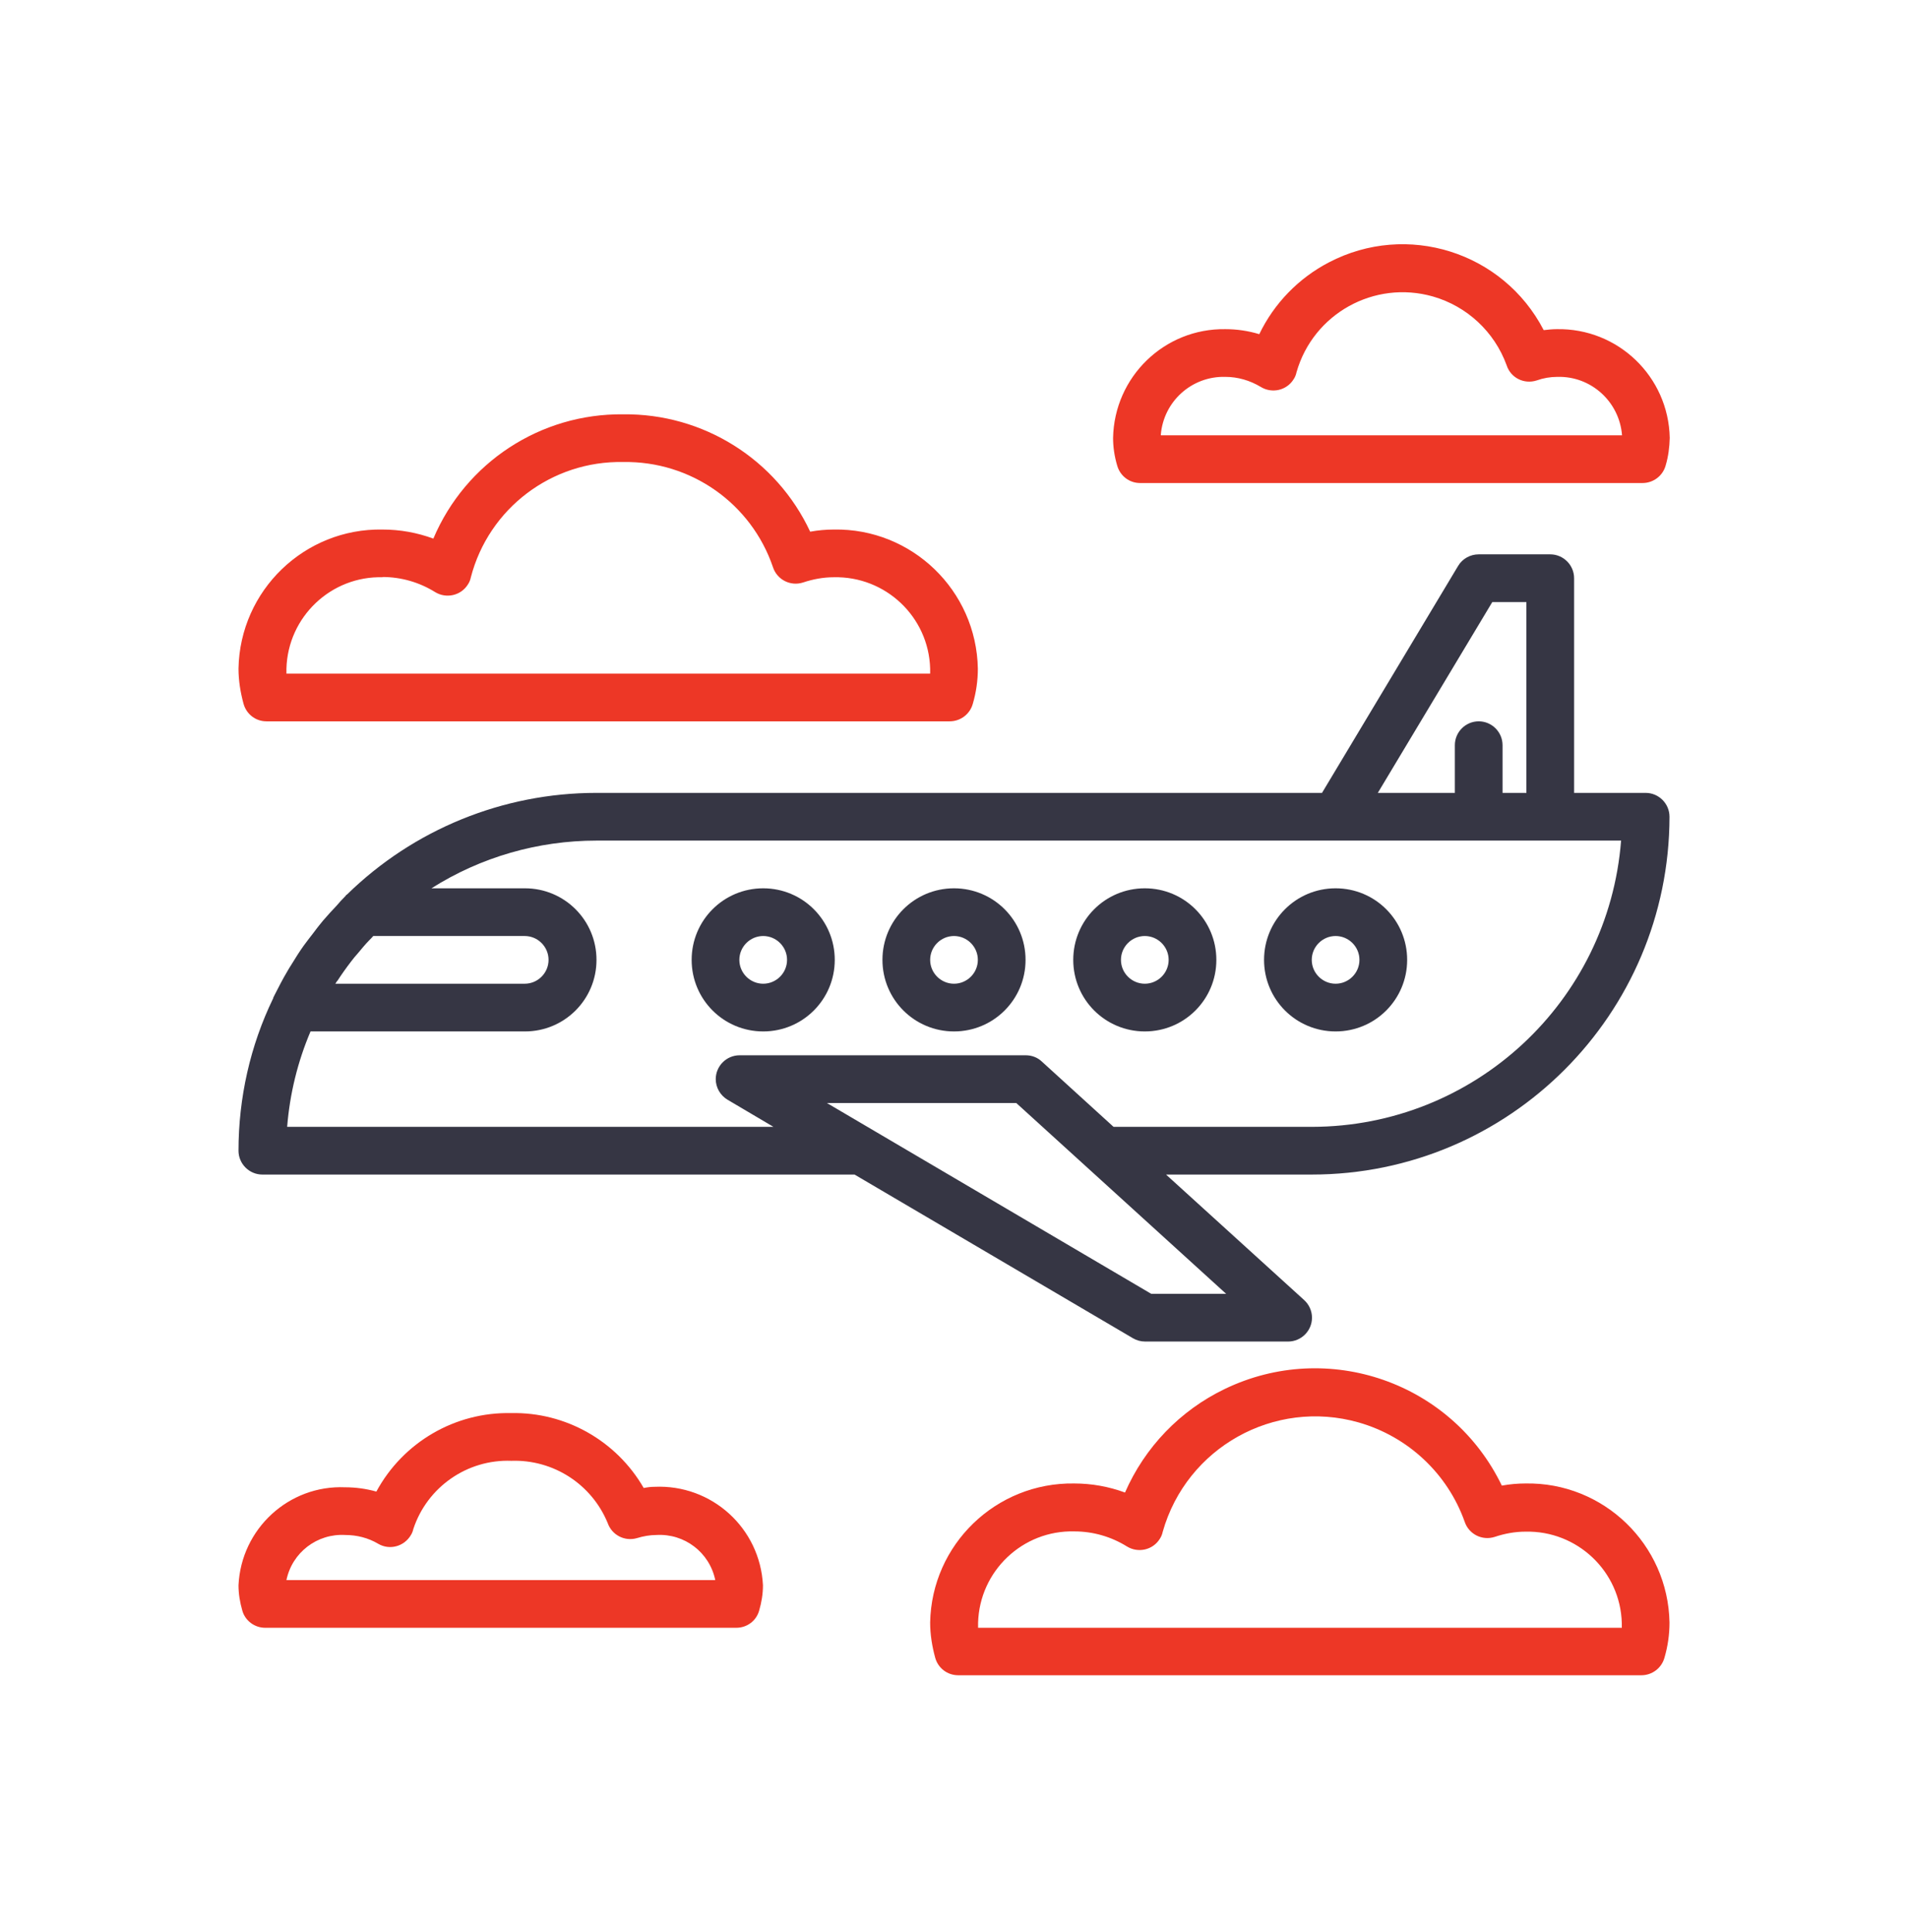 <svg width="80" height="81" viewBox="0 0 80 81" fill="none" xmlns="http://www.w3.org/2000/svg">
<path d="M11.18 30.239H39.82C40.27 30.239 40.67 29.939 40.79 29.499C40.93 29.019 41 28.529 41 28.029C40.94 24.749 38.23 22.139 34.96 22.199C34.63 22.199 34.3 22.229 33.97 22.289C32.55 19.249 29.48 17.329 26.13 17.369C22.66 17.329 19.52 19.389 18.17 22.579C17.49 22.329 16.77 22.199 16.04 22.199C12.77 22.139 10.06 24.749 10 28.029C10 28.529 10.08 29.019 10.21 29.499C10.33 29.939 10.72 30.239 11.17 30.239H11.18ZM16.04 24.189C16.82 24.189 17.58 24.409 18.24 24.819C18.71 25.109 19.33 24.969 19.62 24.499C19.68 24.409 19.72 24.309 19.74 24.209C20.49 21.309 23.14 19.309 26.13 19.369C28.96 19.319 31.5 21.099 32.41 23.779C32.58 24.299 33.14 24.589 33.67 24.419C34.09 24.279 34.52 24.199 34.96 24.199C37.13 24.149 38.94 25.859 39 28.029C39 28.099 39 28.169 39 28.239H12.01C12.01 28.169 12.01 28.099 12.01 28.029C12.07 25.859 13.88 24.139 16.05 24.199L16.04 24.189Z" fill="#ED3726"/>
<path d="M64.72 13.829C63.02 10.559 58.99 9.289 55.72 10.999C54.45 11.659 53.42 12.719 52.8 14.009C52.34 13.869 51.86 13.799 51.38 13.799C48.82 13.759 46.72 15.799 46.67 18.359C46.67 18.749 46.73 19.139 46.84 19.509C46.96 19.949 47.35 20.249 47.8 20.249H68.87C69.32 20.249 69.72 19.949 69.84 19.509C69.95 19.139 70 18.749 70.01 18.359C69.96 15.789 67.84 13.749 65.27 13.799C65.09 13.799 64.91 13.819 64.73 13.839L64.72 13.829ZM48.67 18.239C48.78 16.829 49.97 15.759 51.38 15.799C51.9 15.799 52.41 15.949 52.86 16.219C53.33 16.509 53.95 16.369 54.24 15.899C54.3 15.809 54.34 15.709 54.36 15.609C55.06 13.149 57.62 11.729 60.08 12.429C61.51 12.839 62.66 13.909 63.17 15.309C63.34 15.839 63.9 16.119 64.43 15.949C64.71 15.849 65 15.799 65.3 15.799C66.71 15.759 67.9 16.839 68.01 18.249H48.68L48.67 18.239Z" fill="#ED3726"/>
<path d="M63.96 62.189C63.63 62.189 63.3 62.219 62.97 62.279C60.88 57.949 55.68 56.139 51.35 58.229C49.48 59.129 48 60.669 47.17 62.569C46.49 62.319 45.77 62.189 45.04 62.189C41.76 62.139 39.06 64.749 39 68.019C39 68.519 39.08 69.009 39.21 69.489C39.33 69.929 39.72 70.229 40.18 70.229H68.82C69.27 70.229 69.67 69.929 69.79 69.489C69.93 69.009 70 68.519 70 68.019C69.94 64.739 67.23 62.129 63.96 62.189ZM67.99 68.239H41.01C41.01 68.169 41.01 68.099 41.01 68.029C41.07 65.859 42.88 64.139 45.05 64.199C45.83 64.199 46.59 64.419 47.25 64.829C47.72 65.119 48.34 64.979 48.63 64.509C48.69 64.419 48.73 64.319 48.75 64.219C49.75 60.679 53.43 58.629 56.96 59.629C59.03 60.219 60.69 61.769 61.41 63.789C61.58 64.309 62.14 64.599 62.67 64.429C63.09 64.289 63.52 64.209 63.96 64.209C66.13 64.159 67.94 65.869 68 68.039C68 68.109 68 68.179 68 68.249L67.99 68.239Z" fill="#ED3726"/>
<path d="M32 37.239C30.34 37.239 29 38.579 29 40.239C29 41.899 30.34 43.239 32 43.239C33.66 43.239 35 41.899 35 40.239C35 38.579 33.66 37.239 32 37.239ZM32 41.239C31.45 41.239 31 40.789 31 40.239C31 39.689 31.45 39.239 32 39.239C32.55 39.239 33 39.689 33 40.239C33 40.789 32.55 41.239 32 41.239Z" fill="#363644"/>
<path d="M40 37.239C38.34 37.239 37 38.579 37 40.239C37 41.899 38.34 43.239 40 43.239C41.66 43.239 43 41.899 43 40.239C43 38.579 41.66 37.239 40 37.239ZM40 41.239C39.45 41.239 39 40.789 39 40.239C39 39.689 39.45 39.239 40 39.239C40.55 39.239 41 39.689 41 40.239C41 40.789 40.55 41.239 40 41.239Z" fill="#363644"/>
<path d="M48 37.239C46.34 37.239 45 38.579 45 40.239C45 41.899 46.34 43.239 48 43.239C49.66 43.239 51 41.899 51 40.239C51 38.579 49.66 37.239 48 37.239ZM48 41.239C47.45 41.239 47 40.789 47 40.239C47 39.689 47.45 39.239 48 39.239C48.55 39.239 49 39.689 49 40.239C49 40.789 48.55 41.239 48 41.239Z" fill="#363644"/>
<path d="M56 37.239C54.34 37.239 53 38.579 53 40.239C53 41.899 54.34 43.239 56 43.239C57.66 43.239 59 41.899 59 40.239C59 38.579 57.66 37.239 56 37.239ZM56 41.239C55.45 41.239 55 40.789 55 40.239C55 39.689 55.45 39.239 56 39.239C56.55 39.239 57 39.689 57 40.239C57 40.789 56.55 41.239 56 41.239Z" fill="#363644"/>
<path d="M11.12 68.239H30.87C31.32 68.239 31.71 67.949 31.83 67.519C31.93 67.179 31.99 66.819 31.99 66.459C31.87 64.059 29.84 62.219 27.44 62.329C27.29 62.329 27.14 62.349 26.99 62.379C25.85 60.399 23.71 59.189 21.43 59.239C19.08 59.189 16.9 60.459 15.78 62.529C15.35 62.409 14.91 62.349 14.47 62.349C12.11 62.249 10.11 64.089 10 66.459C10 66.819 10.06 67.169 10.16 67.519C10.28 67.949 10.68 68.239 11.12 68.239ZM14.48 64.349C14.96 64.349 15.44 64.469 15.86 64.719C16.34 64.999 16.95 64.829 17.23 64.349C17.28 64.269 17.31 64.189 17.33 64.099C17.91 62.339 19.59 61.169 21.44 61.239C23.2 61.179 24.81 62.219 25.48 63.849C25.66 64.359 26.2 64.629 26.71 64.479C26.97 64.399 27.25 64.349 27.52 64.349C28.7 64.279 29.75 65.079 29.99 66.239H12.01C12.25 65.079 13.3 64.279 14.48 64.349Z" fill="#ED3726"/>
<path d="M69 33.239H66V24.239C66 23.689 65.55 23.239 65 23.239H62C61.65 23.239 61.32 23.419 61.14 23.719L55.43 33.239H25C21.09 33.239 17.34 34.769 14.55 37.499C14.54 37.509 14.52 37.509 14.51 37.529C14.5 37.549 14.47 37.579 14.45 37.599C14.34 37.709 14.23 37.829 14.13 37.949C13.93 38.159 13.73 38.379 13.54 38.599C13.39 38.779 13.25 38.959 13.11 39.149C12.98 39.319 12.85 39.479 12.73 39.649C12.55 39.899 12.39 40.159 12.23 40.419C12.16 40.529 12.09 40.639 12.03 40.749C11.85 41.049 11.69 41.369 11.53 41.679C11.51 41.729 11.48 41.769 11.46 41.819C11.46 41.829 11.46 41.849 11.45 41.859C10.49 43.839 10 46.029 10 48.239C10 48.789 10.45 49.239 11 49.239H35.83L47.5 56.099C47.65 56.189 47.83 56.239 48.01 56.239H54.01C54.56 56.239 55.01 55.789 55.01 55.239C55.01 54.959 54.89 54.689 54.68 54.499L48.89 49.239H55C63.28 49.239 69.99 42.519 70 34.239C70 33.689 69.55 33.239 69 33.239ZM62.57 25.239H64V33.239H63V31.239C63 30.689 62.55 30.239 62 30.239C61.45 30.239 61 30.689 61 31.239V33.239H57.77L62.57 25.239ZM14.14 41.129C14.32 40.849 14.52 40.569 14.72 40.309C14.81 40.189 14.9 40.079 15 39.969C15.16 39.779 15.32 39.579 15.5 39.399C15.55 39.349 15.6 39.299 15.65 39.239H22C22.55 39.239 23 39.689 23 40.239C23 40.789 22.55 41.239 22 41.239H14.06C14.06 41.239 14.11 41.169 14.13 41.129H14.14ZM48.27 54.239L34.67 46.239H42.61L51.41 54.239H48.27ZM55 47.239H46.69L43.68 44.499C43.5 44.329 43.26 44.239 43.01 44.239H31.01C30.46 44.239 30.01 44.689 30.01 45.239C30.01 45.589 30.2 45.919 30.5 46.099L32.43 47.239H12.04C12.15 45.859 12.48 44.509 13.02 43.239H22.01C23.67 43.239 25.01 41.899 25.01 40.239C25.01 38.579 23.67 37.239 22.01 37.239H18.09C20.16 35.929 22.56 35.239 25.01 35.239H67.97C67.44 42.009 61.8 47.229 55.01 47.239H55Z" fill="#363644"/>
</svg>
